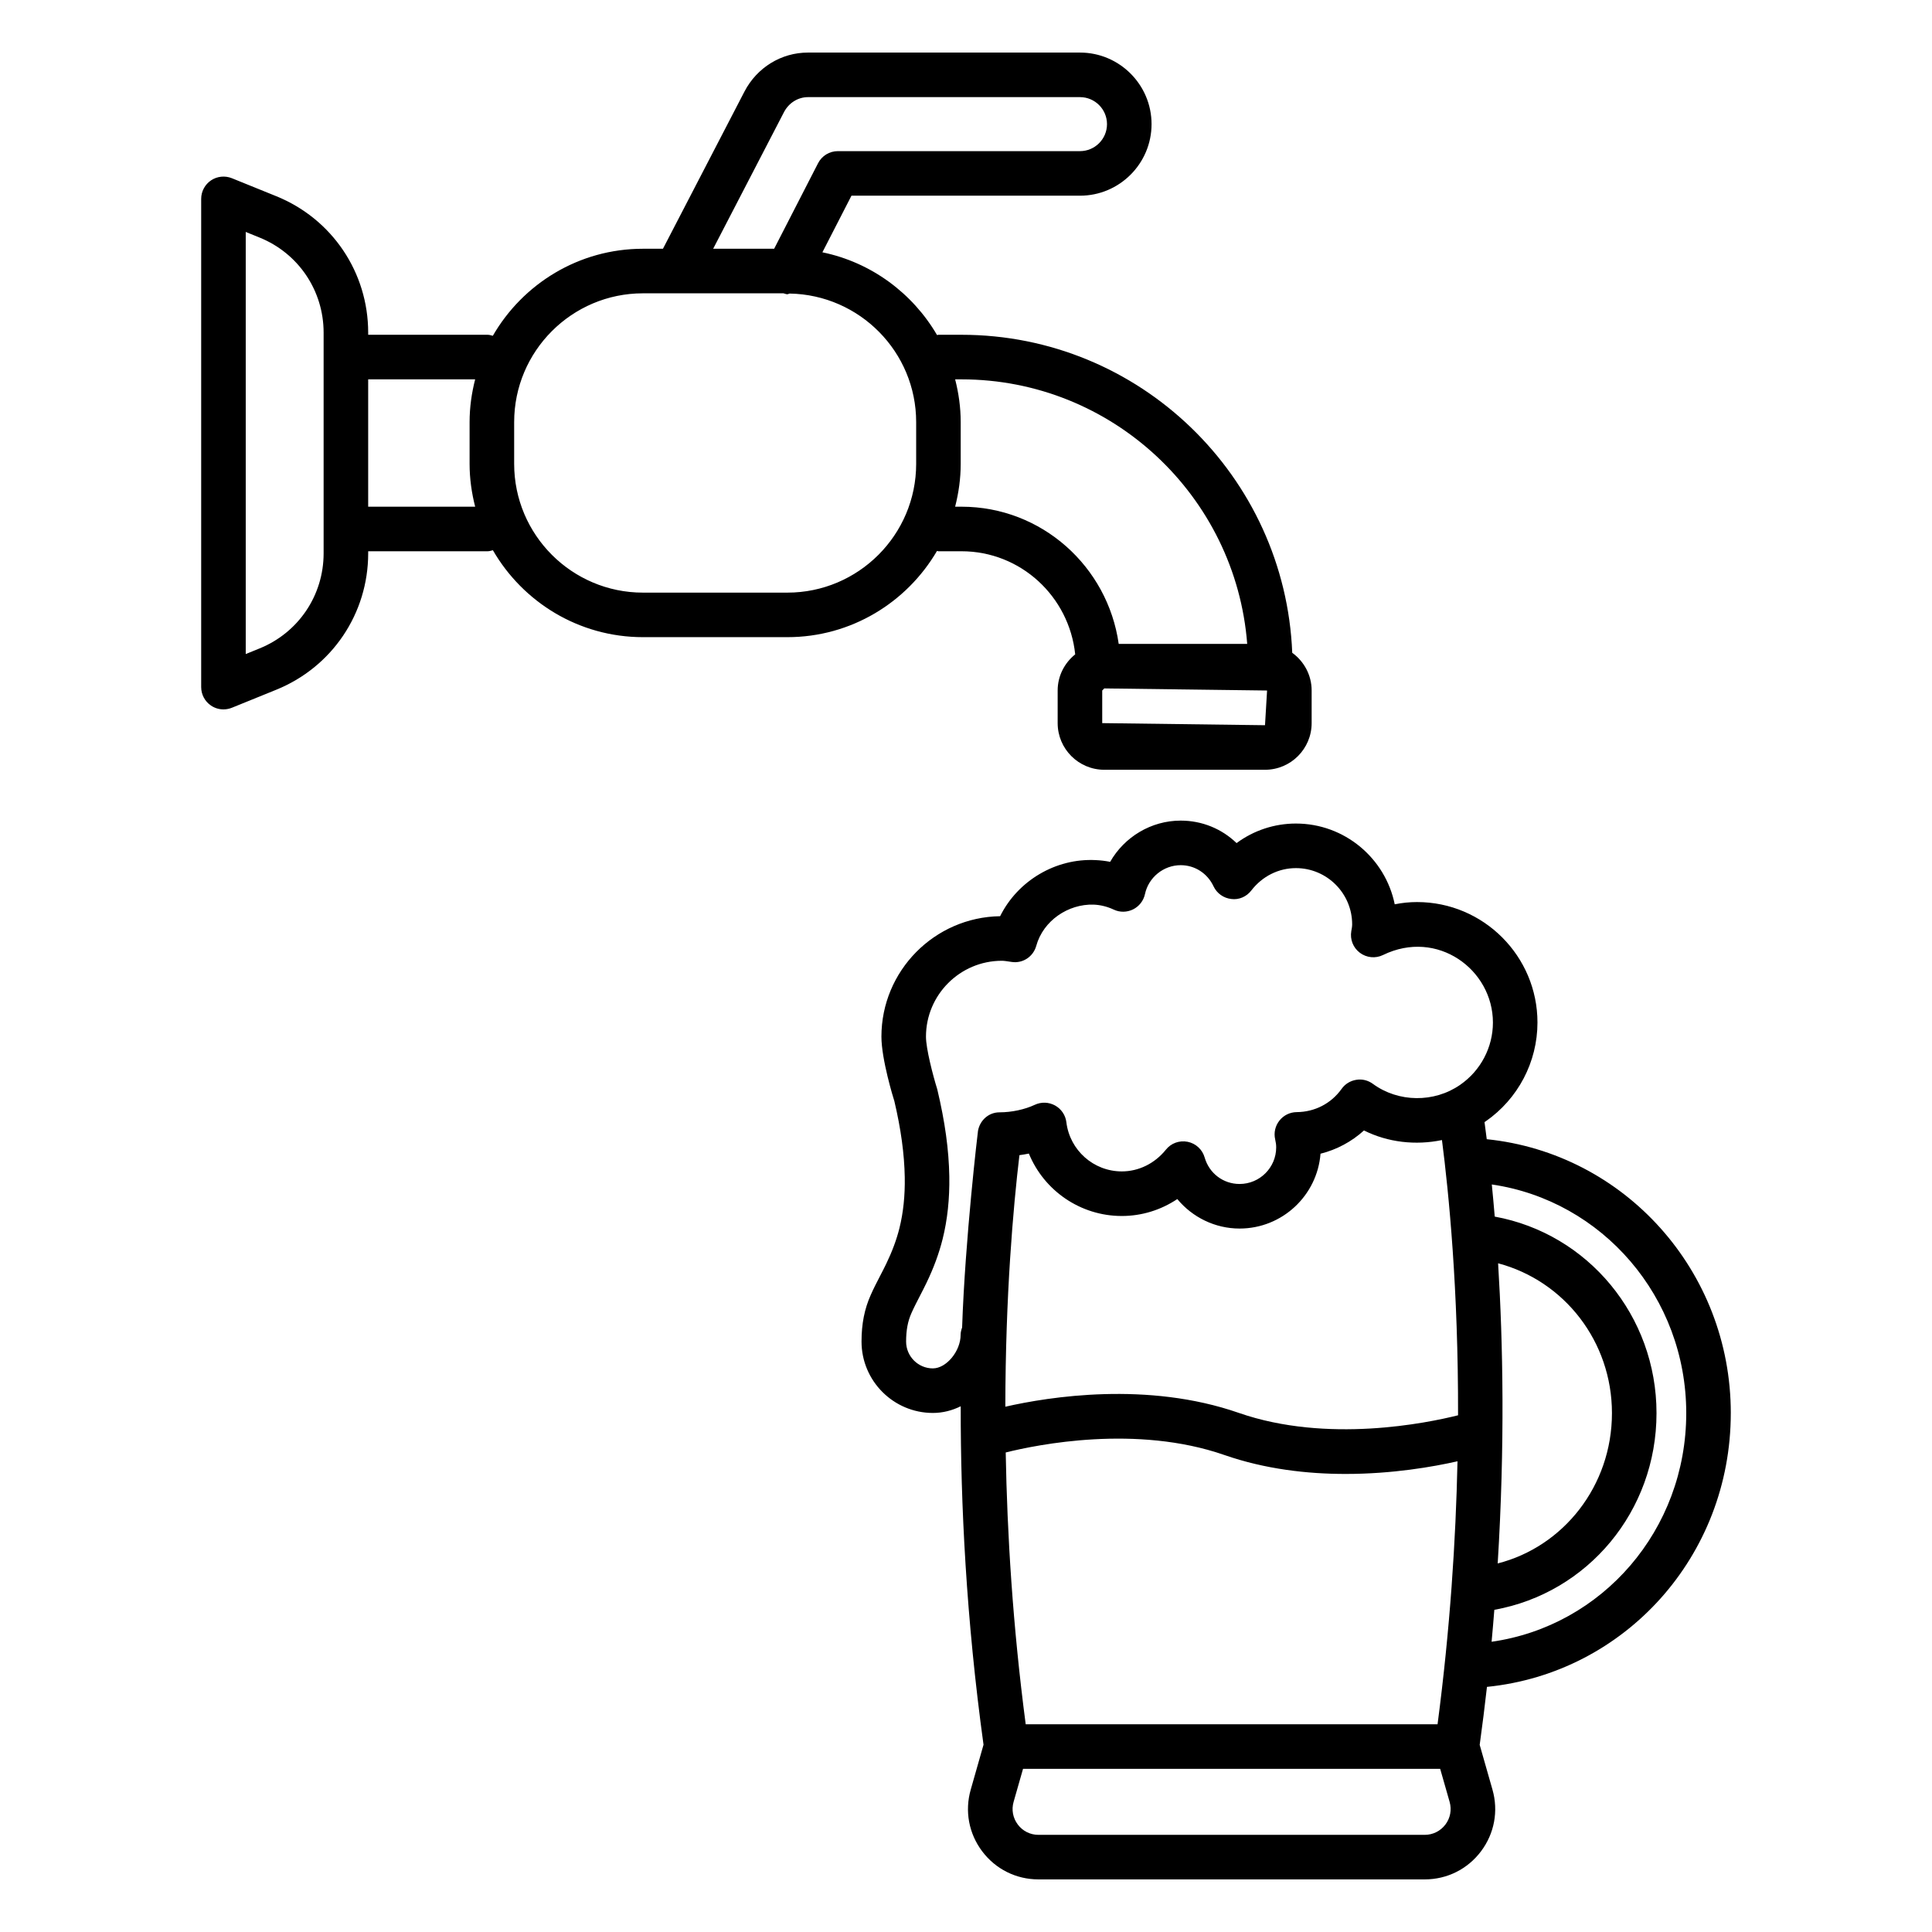 <?xml version="1.0" encoding="UTF-8"?>
<!-- Uploaded to: SVG Repo, www.svgrepo.com, Generator: SVG Repo Mixer Tools -->
<svg fill="#000000" width="800px" height="800px" version="1.1" viewBox="144 144 512 512" xmlns="http://www.w3.org/2000/svg">
 <g>
  <path d="m392.31 290.01c0.133 0.008 0.246 0.078 0.383 0.078h6.113c15.719 0 28.543 12.02 30.133 27.32-2.812 2.266-4.648 5.699-4.648 9.586v8.641c0 6.82 5.543 12.363 12.355 12.363h42.598c6.812 0 12.355-5.543 12.355-12.363v-8.641c0-4.117-2.043-7.75-5.144-9.996-1.879-46.777-40.414-84.277-87.645-84.277h-6.113c-0.133 0-0.242 0.066-0.371 0.074-6.473-11.09-17.422-19.262-30.383-21.93l7.703-15.004h60.562c10.453 0 18.965-8.512 18.965-18.965 0-10.453-8.512-18.965-18.965-18.965h-72.086c-7.066 0-13.508 3.953-16.828 10.324l-21.605 41.668h-5.301c-17 0-31.84 9.305-39.785 23.066-0.438-0.102-0.852-0.266-1.32-0.266h-31.711v-0.57c0-15.969-9.562-30.156-24.355-36.156l-11.777-4.773c-1.812-0.723-3.887-0.52-5.519 0.578-1.629 1.102-2.606 2.938-2.606 4.898v129.39c0 1.961 0.977 3.797 2.606 4.898 0.992 0.668 2.137 1.008 3.297 1.008 0.754 0 1.508-0.145 2.223-0.43l11.777-4.781c14.793-6.004 24.355-20.195 24.355-36.152v-0.547h31.711c0.473 0 0.895-0.164 1.336-0.27 7.949 13.746 22.781 23.039 39.77 23.039h38.27c16.91 0 31.676-9.207 39.652-22.848zm86.93 46.18-43.141-0.555v-8.641l0.547-0.555 43.141 0.555zm-80.434-91.656c39.918 0 72.684 30.949 75.715 70.102h-34.055c-2.902-20.488-20.383-36.355-41.66-36.355h-1.688c0.93-3.641 1.477-7.43 1.477-11.355v-11.062c0-3.918-0.547-7.699-1.473-11.332zm-47.035-70.836c1.277-2.434 3.707-3.957 6.352-3.957h72.086c3.945 0 7.156 3.215 7.156 7.156 0 3.945-3.215 7.156-7.156 7.156h-64.168c-2.215 0-4.242 1.238-5.25 3.207l-11.637 22.664h-16.16zm-122.01 116.94c0 11.133-6.664 21.023-16.988 25.207l-3.652 1.484v-111.86l3.66 1.484c10.316 4.176 16.98 14.07 16.98 25.207zm11.809-12.355v-33.75h28.348c-0.926 3.633-1.473 7.414-1.473 11.332v11.062c0 3.926 0.547 7.715 1.477 11.355zm111.09 22.77h-38.27c-18.82 0-34.133-15.305-34.133-34.125v-11.062c0-18.82 15.312-34.133 34.133-34.133h37.227c0.344 0.059 0.672 0.246 1.012 0.246 0.234 0 0.43-0.156 0.66-0.184 18.523 0.344 33.504 15.465 33.504 34.07v11.062c0 18.82-15.316 34.125-34.133 34.125z"/>
  <path d="m602.68 518.49c0-37.68-28.152-68.848-64.676-72.59-0.207-1.637-0.406-3.184-0.594-4.539 0.082-0.055 0.168-0.09 0.25-0.148 8.633-5.973 13.785-15.781 13.785-26.238 0-17.598-14.312-31.918-31.91-31.918-1.977 0-3.953 0.199-5.918 0.594-2.477-12.191-13.277-21.402-26.184-21.402-5.734 0-11.199 1.836-15.73 5.18-3.906-3.781-9.141-5.957-14.805-5.957-7.848 0-14.945 4.344-18.695 10.926-1.27-0.254-2.551-0.406-3.836-0.461-10.625-0.539-20.664 5.488-25.324 14.867-17.391 0.254-31.457 14.477-31.457 31.918 0 6.004 3.176 16.336 3.43 17.09 1.746 7.418 2.644 14.008 2.754 20.148 0.086 4.891-0.391 9.441-1.414 13.531-0.762 3.043-1.906 6.129-3.504 9.449-0.508 1.055-1.047 2.098-1.59 3.144-0.879 1.684-1.746 3.375-2.508 5.098-1.66 3.715-2.438 7.641-2.438 12.355 0 10.426 8.488 18.91 18.91 18.91 2.648 0 5.125-0.664 7.375-1.77-0.039 25.848 1.461 56.414 6.043 89.695l-3.387 11.887c-1.629 5.688-0.516 11.652 3.043 16.375 3.562 4.719 8.996 7.426 14.91 7.426h102.35c5.918 0 11.355-2.707 14.914-7.434 3.559-4.719 4.668-10.688 3.043-16.367l-3.383-11.855c0.715-5.191 1.359-10.316 1.926-15.363 36.57-3.684 64.617-34.668 64.617-72.551zm-11.809 0c0 30.926-22.207 56.422-51.582 60.594 0.27-2.859 0.496-5.66 0.723-8.465 24.77-4.453 42.98-26.141 42.98-52.129 0-25.816-18.203-47.57-42.871-52.078-0.254-3.031-0.512-5.856-0.777-8.516 29.297 4.273 51.527 29.875 51.527 60.594zm-175.05 82.465c-3.438-26.168-4.918-50.484-5.297-72.035 8.363-2.082 34.625-7.434 57.926 0.664 10.832 3.773 22.031 5.027 32.141 5.027 12.477 0 23.238-1.902 29.66-3.356-0.449 20.953-1.973 44.469-5.285 69.699zm125.19-122.17c17.527 4.652 30.172 20.715 30.172 39.707 0 19.281-12.871 35.41-30.281 39.836 1.941-31.273 1.41-58.488 0.109-79.543zm-10.613 40.281c-8.184 2.051-34.625 7.519-58.074-0.625-24.262-8.453-50.324-4.277-61.902-1.648 0.039-29.52 2.086-52.793 3.734-66.66 0.84-0.129 1.684-0.238 2.504-0.426 4.004 9.785 13.621 16.543 24.629 16.543 5.281 0 10.363-1.582 14.707-4.488 3.988 4.828 10.008 7.816 16.504 7.816 11.293 0 20.586-8.75 21.449-19.832 4.281-1.07 8.25-3.191 11.516-6.164 6.344 3.172 13.715 3.996 20.668 2.543 1.809 13.988 4.348 39.566 4.266 72.941zm-139.17-12.426c-3.914 0-7.102-3.191-7.102-7.102 0-3 0.445-5.391 1.414-7.551 0.676-1.523 1.445-3.004 2.207-4.481 0.594-1.145 1.176-2.281 1.738-3.445 1.953-4.043 3.359-7.871 4.32-11.707 1.27-5.082 1.867-10.664 1.77-16.59-0.121-6.996-1.121-14.406-3.184-23.062-1.16-3.723-3-10.801-3-13.977 0-11.086 9.023-20.109 20.109-20.109 0.66 0 1.277 0.117 2.598 0.309 2.961 0.453 5.727-1.406 6.519-4.266 1.852-6.695 8.48-11.133 15.199-10.926 1.82 0.074 3.613 0.52 5.328 1.32 1.629 0.777 3.527 0.738 5.129-0.055 1.613-0.801 2.773-2.289 3.152-4.051 0.953-4.445 4.934-7.664 9.473-7.664 3.742 0 7.074 2.144 8.703 5.606 0.875 1.859 2.66 3.129 4.703 3.352 2.023 0.285 4.059-0.621 5.312-2.262 2.906-3.758 7.211-5.918 11.816-5.918 8.215 0 14.902 6.688 14.902 14.906 0 0.629-0.121 1.191-0.23 1.812-0.375 2.184 0.5 4.391 2.277 5.719 1.77 1.328 4.137 1.566 6.129 0.594 14.375-7.004 29.129 3.844 29.129 17.891 0 6.582-3.25 12.754-8.695 16.52-6.887 4.773-16.352 4.684-23.109-0.262-1.277-0.938-2.836-1.344-4.43-1.07-1.555 0.246-2.953 1.105-3.867 2.398-2.766 3.875-7.102 6.121-11.895 6.156-1.793 0.016-3.477 0.84-4.582 2.246-1.113 1.398-1.531 3.231-1.129 4.973 0.191 0.824 0.27 1.453 0.27 2.121 0 5.352-4.352 9.703-9.703 9.703-4.328 0-8.051-2.82-9.254-7.019-0.605-2.121-2.344-3.723-4.504-4.16-2.207-0.43-4.391 0.367-5.766 2.09-2.945 3.66-7.203 5.758-11.684 5.758-7.473 0-13.785-5.598-14.691-13.023-0.223-1.875-1.344-3.535-3-4.449-1.668-0.914-3.644-0.984-5.375-0.176-2.652 1.246-6.141 1.992-9.34 1.992-2.906 0-5.211 2.141-5.703 4.906-0.031 0.086-3.418 28.582-4.211 52.117-0.219 0.617-0.395 1.258-0.395 1.949 0 4.32-3.777 8.887-7.352 8.887zm135.82 120.88c-1.316 1.734-3.312 2.734-5.488 2.734h-102.35c-2.176 0-4.176-0.992-5.481-2.731-1.309-1.738-1.715-3.93-1.113-6.019l2.496-8.742 110.55 0.004 2.5 8.75c0.594 2.082 0.191 4.273-1.113 6.004z"/>
 </g>
</svg>